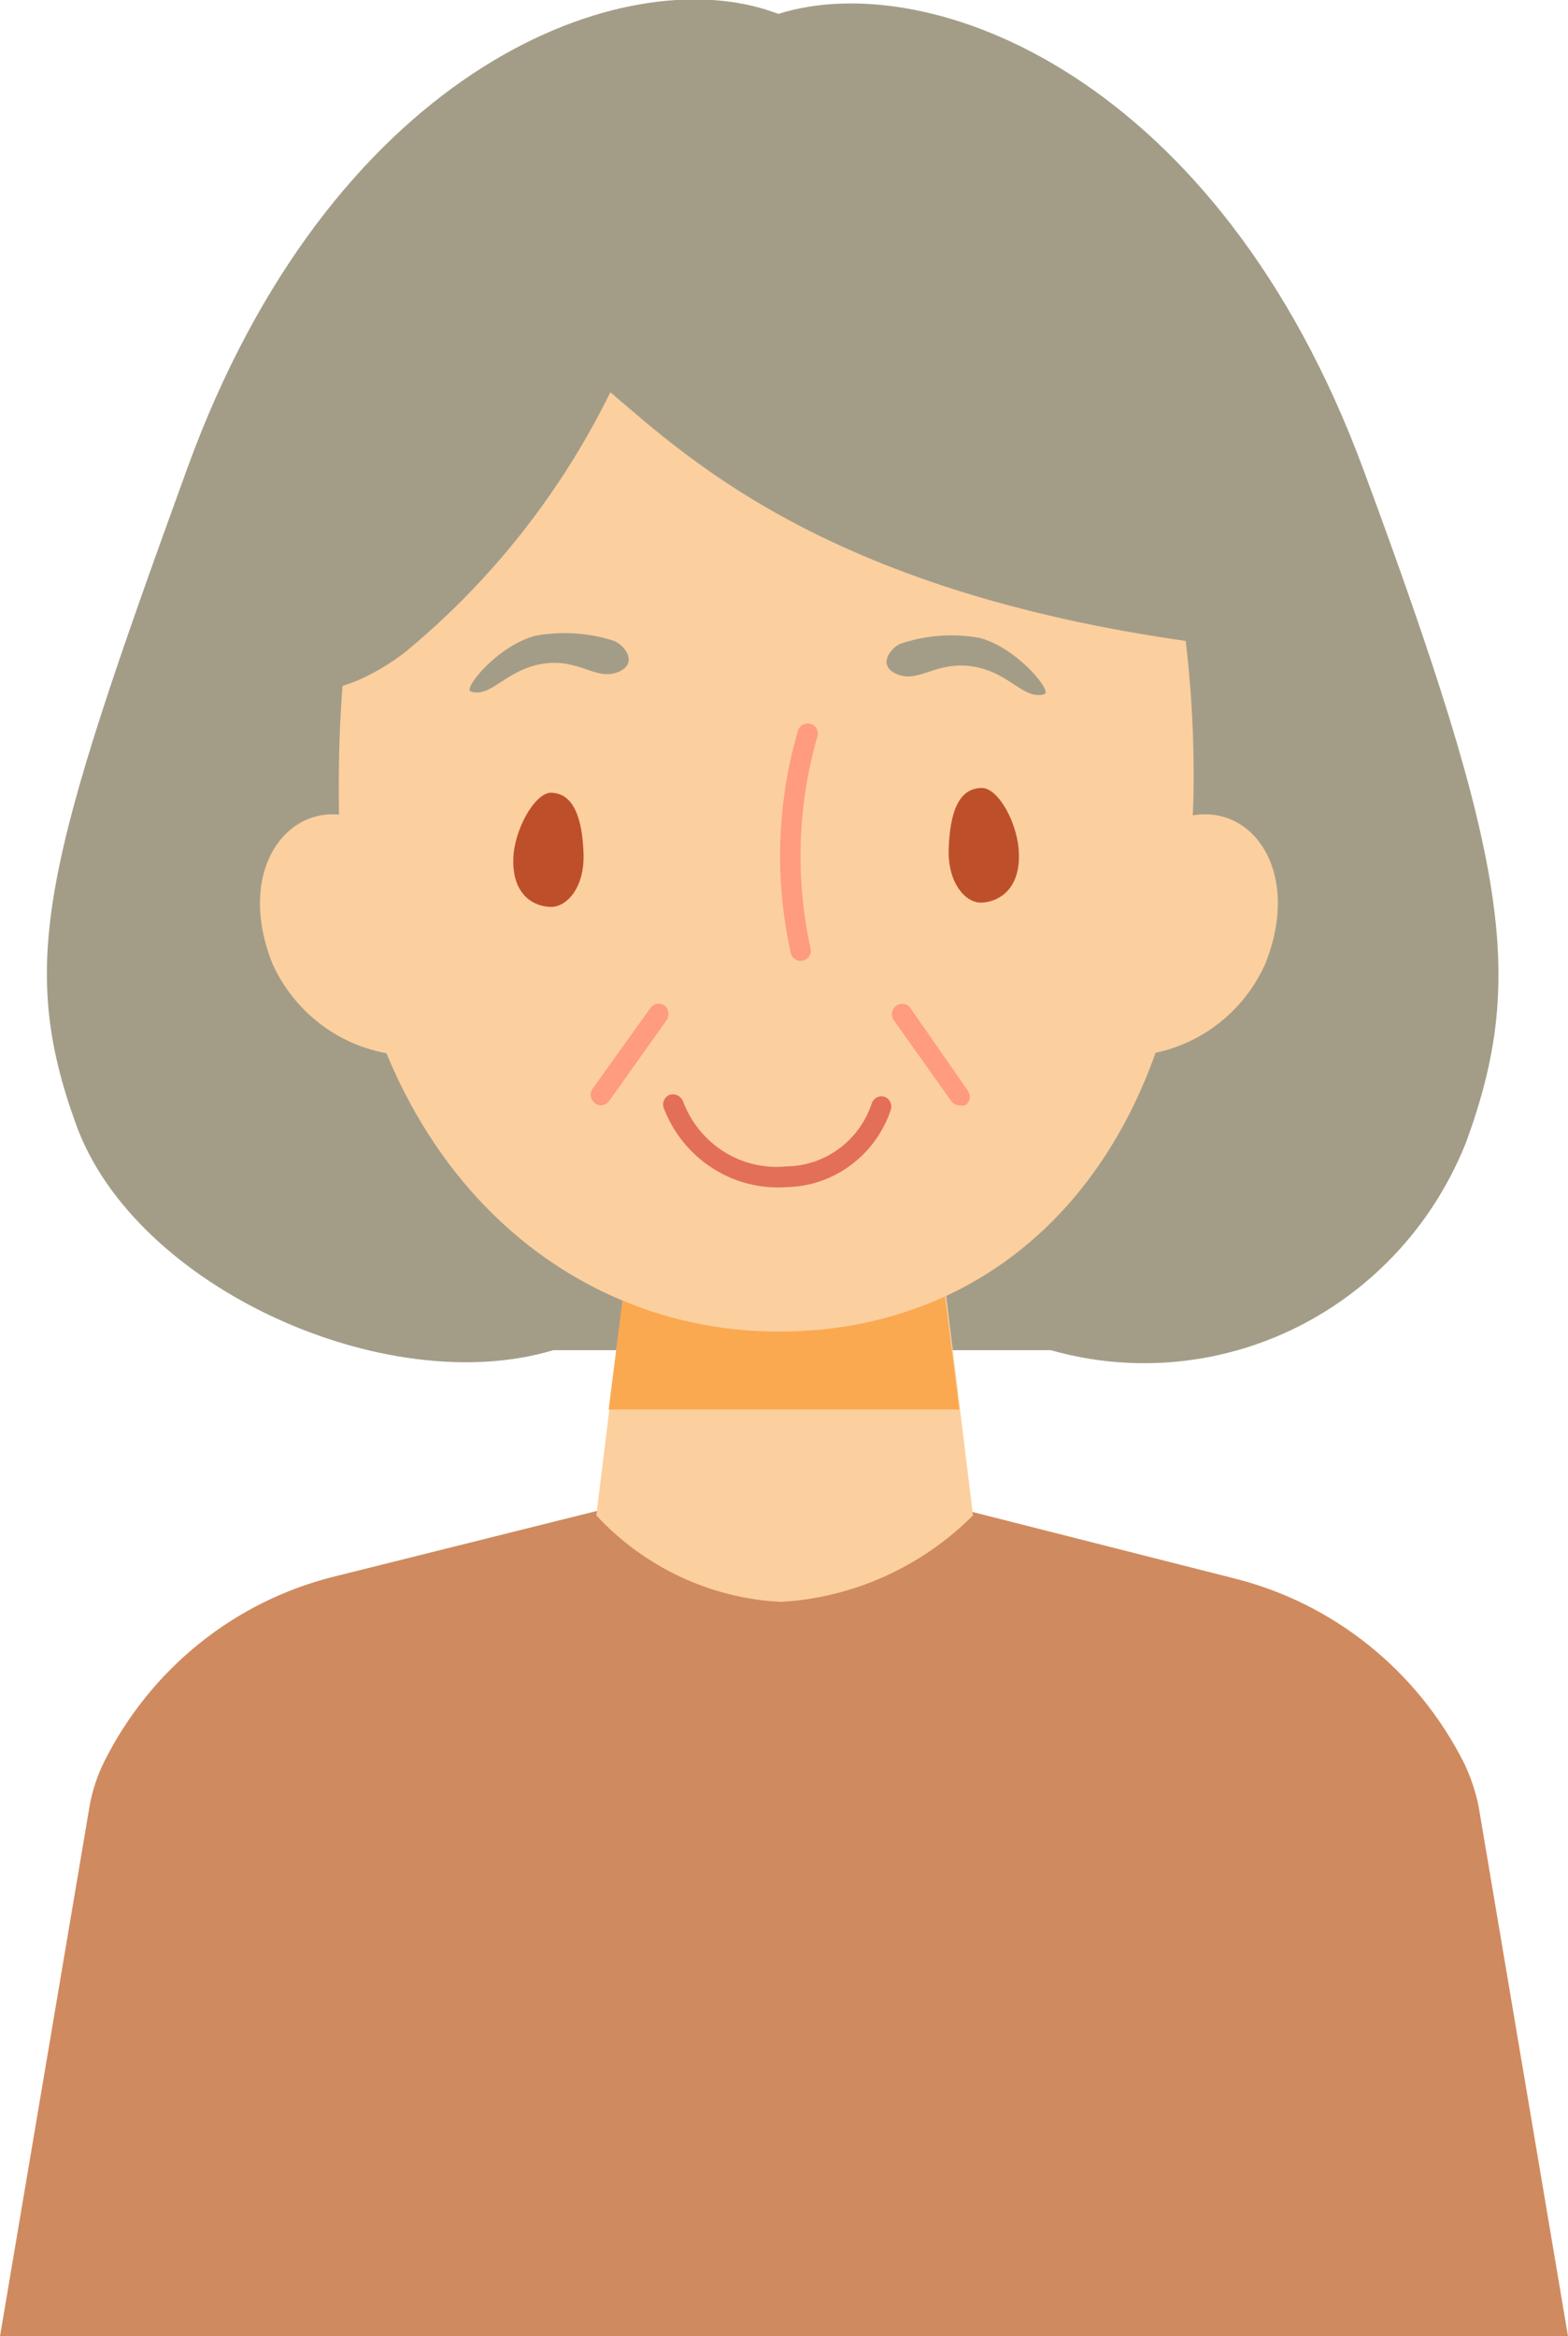 <?xml version="1.0" encoding="UTF-8"?> <svg xmlns="http://www.w3.org/2000/svg" width="47" height="70" viewBox="0 0 47 70" fill="none"><g clip-path="url(#clip0_698:12899)"><path d="M31.499 40.455C33.968 41.156 36.604 40.906 38.902 39.754C41.2 38.601 42.998 36.626 43.951 34.21C45.737 29.311 45.227 25.852 40.864 14.06C36.5 2.268 27.863 -1.011 23.334 0.415L22.951 0.285C18.371 -1.127 9.9 2.242 5.613 14.034C1.327 25.826 0.51 28.819 2.284 33.704C4.057 38.589 11.584 41.959 16.585 40.455H31.499Z" fill="#A39D88"></path><path d="M11.635 31.566C10.884 31.439 10.175 31.127 9.57 30.657C8.965 30.188 8.482 29.574 8.165 28.871C6.889 25.67 9.122 23.415 11.329 24.828" fill="#FCCF9E"></path><path d="M34.523 31.566C35.263 31.431 35.96 31.114 36.553 30.645C37.147 30.175 37.619 29.567 37.929 28.871C39.205 25.67 36.985 23.415 34.765 24.828" fill="#FCCF9E"></path><path d="M44.321 54.126C44.23 53.678 44.084 53.242 43.887 52.83C43.197 51.462 42.227 50.26 41.04 49.306C39.854 48.351 38.48 47.666 37.011 47.297L23.781 43.941V43.799L23.5 43.863L23.219 43.799V43.941L9.989 47.245C8.521 47.613 7.148 48.297 5.964 49.252C4.779 50.207 3.811 51.41 3.126 52.779C2.923 53.188 2.777 53.624 2.692 54.074L0 70H47L44.321 54.126Z" fill="#D08A5F"></path><path d="M29.165 45.405C27.62 46.95 25.575 47.871 23.411 47.997C21.305 47.892 19.321 46.963 17.874 45.405L19.06 35.803H27.991L29.165 45.405Z" fill="#FCCF9E"></path><path d="M28.756 42.231H18.244L19.06 35.803H27.94L28.756 42.231Z" fill="#FAA951"></path><path d="M35.748 24.517C35.748 34.313 30.415 39.898 23.347 39.898C16.279 39.898 10.155 33.976 10.155 23.791C10.155 21.083 10.04 4.937 23.309 5.041C37.036 5.144 35.748 24.517 35.748 24.517Z" fill="#FCCF9E"></path><path d="M16.496 23.752C17.21 23.752 17.453 24.543 17.491 25.567C17.529 26.59 16.993 27.173 16.521 27.173C16.049 27.173 15.36 26.862 15.386 25.748C15.399 24.906 15.998 23.791 16.496 23.752Z" fill="#BD502B"></path><path d="M29.432 23.61C28.705 23.61 28.476 24.4 28.437 25.424C28.399 26.448 28.935 27.044 29.394 27.044C29.853 27.044 30.568 26.72 30.542 25.605C30.529 24.698 29.93 23.61 29.432 23.61Z" fill="#BD502B"></path><path d="M23.997 28.793C23.93 28.792 23.865 28.769 23.812 28.727C23.759 28.685 23.721 28.626 23.704 28.56C23.212 26.353 23.287 24.055 23.921 21.886C23.947 21.81 24.002 21.746 24.073 21.71C24.145 21.674 24.228 21.667 24.304 21.692C24.342 21.704 24.378 21.723 24.409 21.749C24.439 21.776 24.464 21.808 24.482 21.844C24.5 21.881 24.511 21.921 24.513 21.961C24.515 22.002 24.509 22.043 24.495 22.081C23.906 24.138 23.836 26.312 24.291 28.404C24.302 28.443 24.306 28.485 24.301 28.525C24.296 28.566 24.283 28.605 24.263 28.64C24.242 28.675 24.215 28.706 24.183 28.73C24.15 28.754 24.113 28.771 24.074 28.78L23.997 28.793Z" fill="#FF9B7E"></path><path d="M23.576 35.57C22.792 35.626 22.01 35.425 21.346 34.995C20.682 34.566 20.172 33.932 19.89 33.186C19.878 33.147 19.874 33.106 19.878 33.065C19.881 33.024 19.893 32.985 19.912 32.949C19.931 32.912 19.957 32.88 19.988 32.854C20.019 32.828 20.055 32.809 20.094 32.797C20.171 32.779 20.253 32.79 20.323 32.828C20.393 32.867 20.448 32.929 20.476 33.005C20.711 33.629 21.142 34.158 21.702 34.51C22.263 34.861 22.921 35.015 23.576 34.948C24.141 34.941 24.689 34.757 25.146 34.42C25.603 34.084 25.946 33.612 26.128 33.069C26.14 33.03 26.159 32.994 26.184 32.962C26.21 32.93 26.242 32.904 26.277 32.885C26.313 32.866 26.352 32.854 26.392 32.85C26.432 32.846 26.472 32.85 26.511 32.862C26.586 32.889 26.649 32.944 26.684 33.017C26.72 33.089 26.727 33.173 26.702 33.251C26.479 33.917 26.06 34.497 25.5 34.912C24.941 35.327 24.269 35.557 23.576 35.57V35.57Z" fill="#E36F57"></path><path d="M36.832 19.372C25.108 17.986 20.693 13.787 18.295 11.753C16.818 14.759 14.726 17.41 12.158 19.528C12.158 19.528 7.923 22.962 7.77 17.895C7.62 14.634 8.57 11.418 10.462 8.78C12.355 6.141 15.078 4.237 18.18 3.382C26.141 1.14 33.196 5.844 36.641 10.639C37.628 11.864 38.184 13.389 38.218 14.972C38.253 16.555 37.765 18.104 36.832 19.372V19.372Z" fill="#A39D88"></path><path d="M18.371 19.191C17.62 18.956 16.823 18.907 16.049 19.049C14.914 19.346 13.868 20.642 14.11 20.72C14.723 20.914 15.156 20.072 16.253 19.891C17.351 19.709 17.861 20.409 18.524 20.137C19.188 19.865 18.665 19.269 18.371 19.191Z" fill="#A39D88"></path><path d="M27.047 19.269C27.797 19.027 28.594 18.973 29.369 19.113C30.504 19.424 31.55 20.72 31.308 20.798C30.683 20.992 30.262 20.137 29.152 19.968C28.042 19.8 27.557 20.474 26.893 20.202C26.23 19.93 26.766 19.334 27.047 19.269Z" fill="#A39D88"></path><path d="M18.001 33.121C17.941 33.117 17.883 33.094 17.835 33.056C17.77 33.009 17.726 32.938 17.712 32.858C17.697 32.778 17.714 32.696 17.759 32.629L19.494 30.206C19.54 30.139 19.61 30.094 19.689 30.079C19.768 30.065 19.849 30.082 19.915 30.128C19.979 30.179 20.021 30.253 20.033 30.335C20.045 30.417 20.026 30.5 19.979 30.568L18.256 32.992C18.226 33.031 18.188 33.063 18.143 33.086C18.099 33.108 18.051 33.12 18.001 33.121V33.121Z" fill="#FF9B7E"></path><path d="M28.769 33.121C28.72 33.12 28.671 33.108 28.627 33.086C28.583 33.063 28.544 33.031 28.514 32.992L26.791 30.568C26.744 30.501 26.725 30.418 26.738 30.337C26.751 30.255 26.796 30.182 26.862 30.134C26.928 30.086 27.01 30.067 27.09 30.08C27.17 30.093 27.242 30.138 27.289 30.206L29.011 32.681C29.057 32.746 29.076 32.828 29.065 32.907C29.053 32.987 29.011 33.059 28.948 33.108C28.89 33.127 28.829 33.131 28.769 33.121V33.121Z" fill="#FF9B7E"></path></g><defs><clipPath id="clip0_698:12899"><rect width="47" height="70" fill="white"></rect></clipPath></defs></svg> 